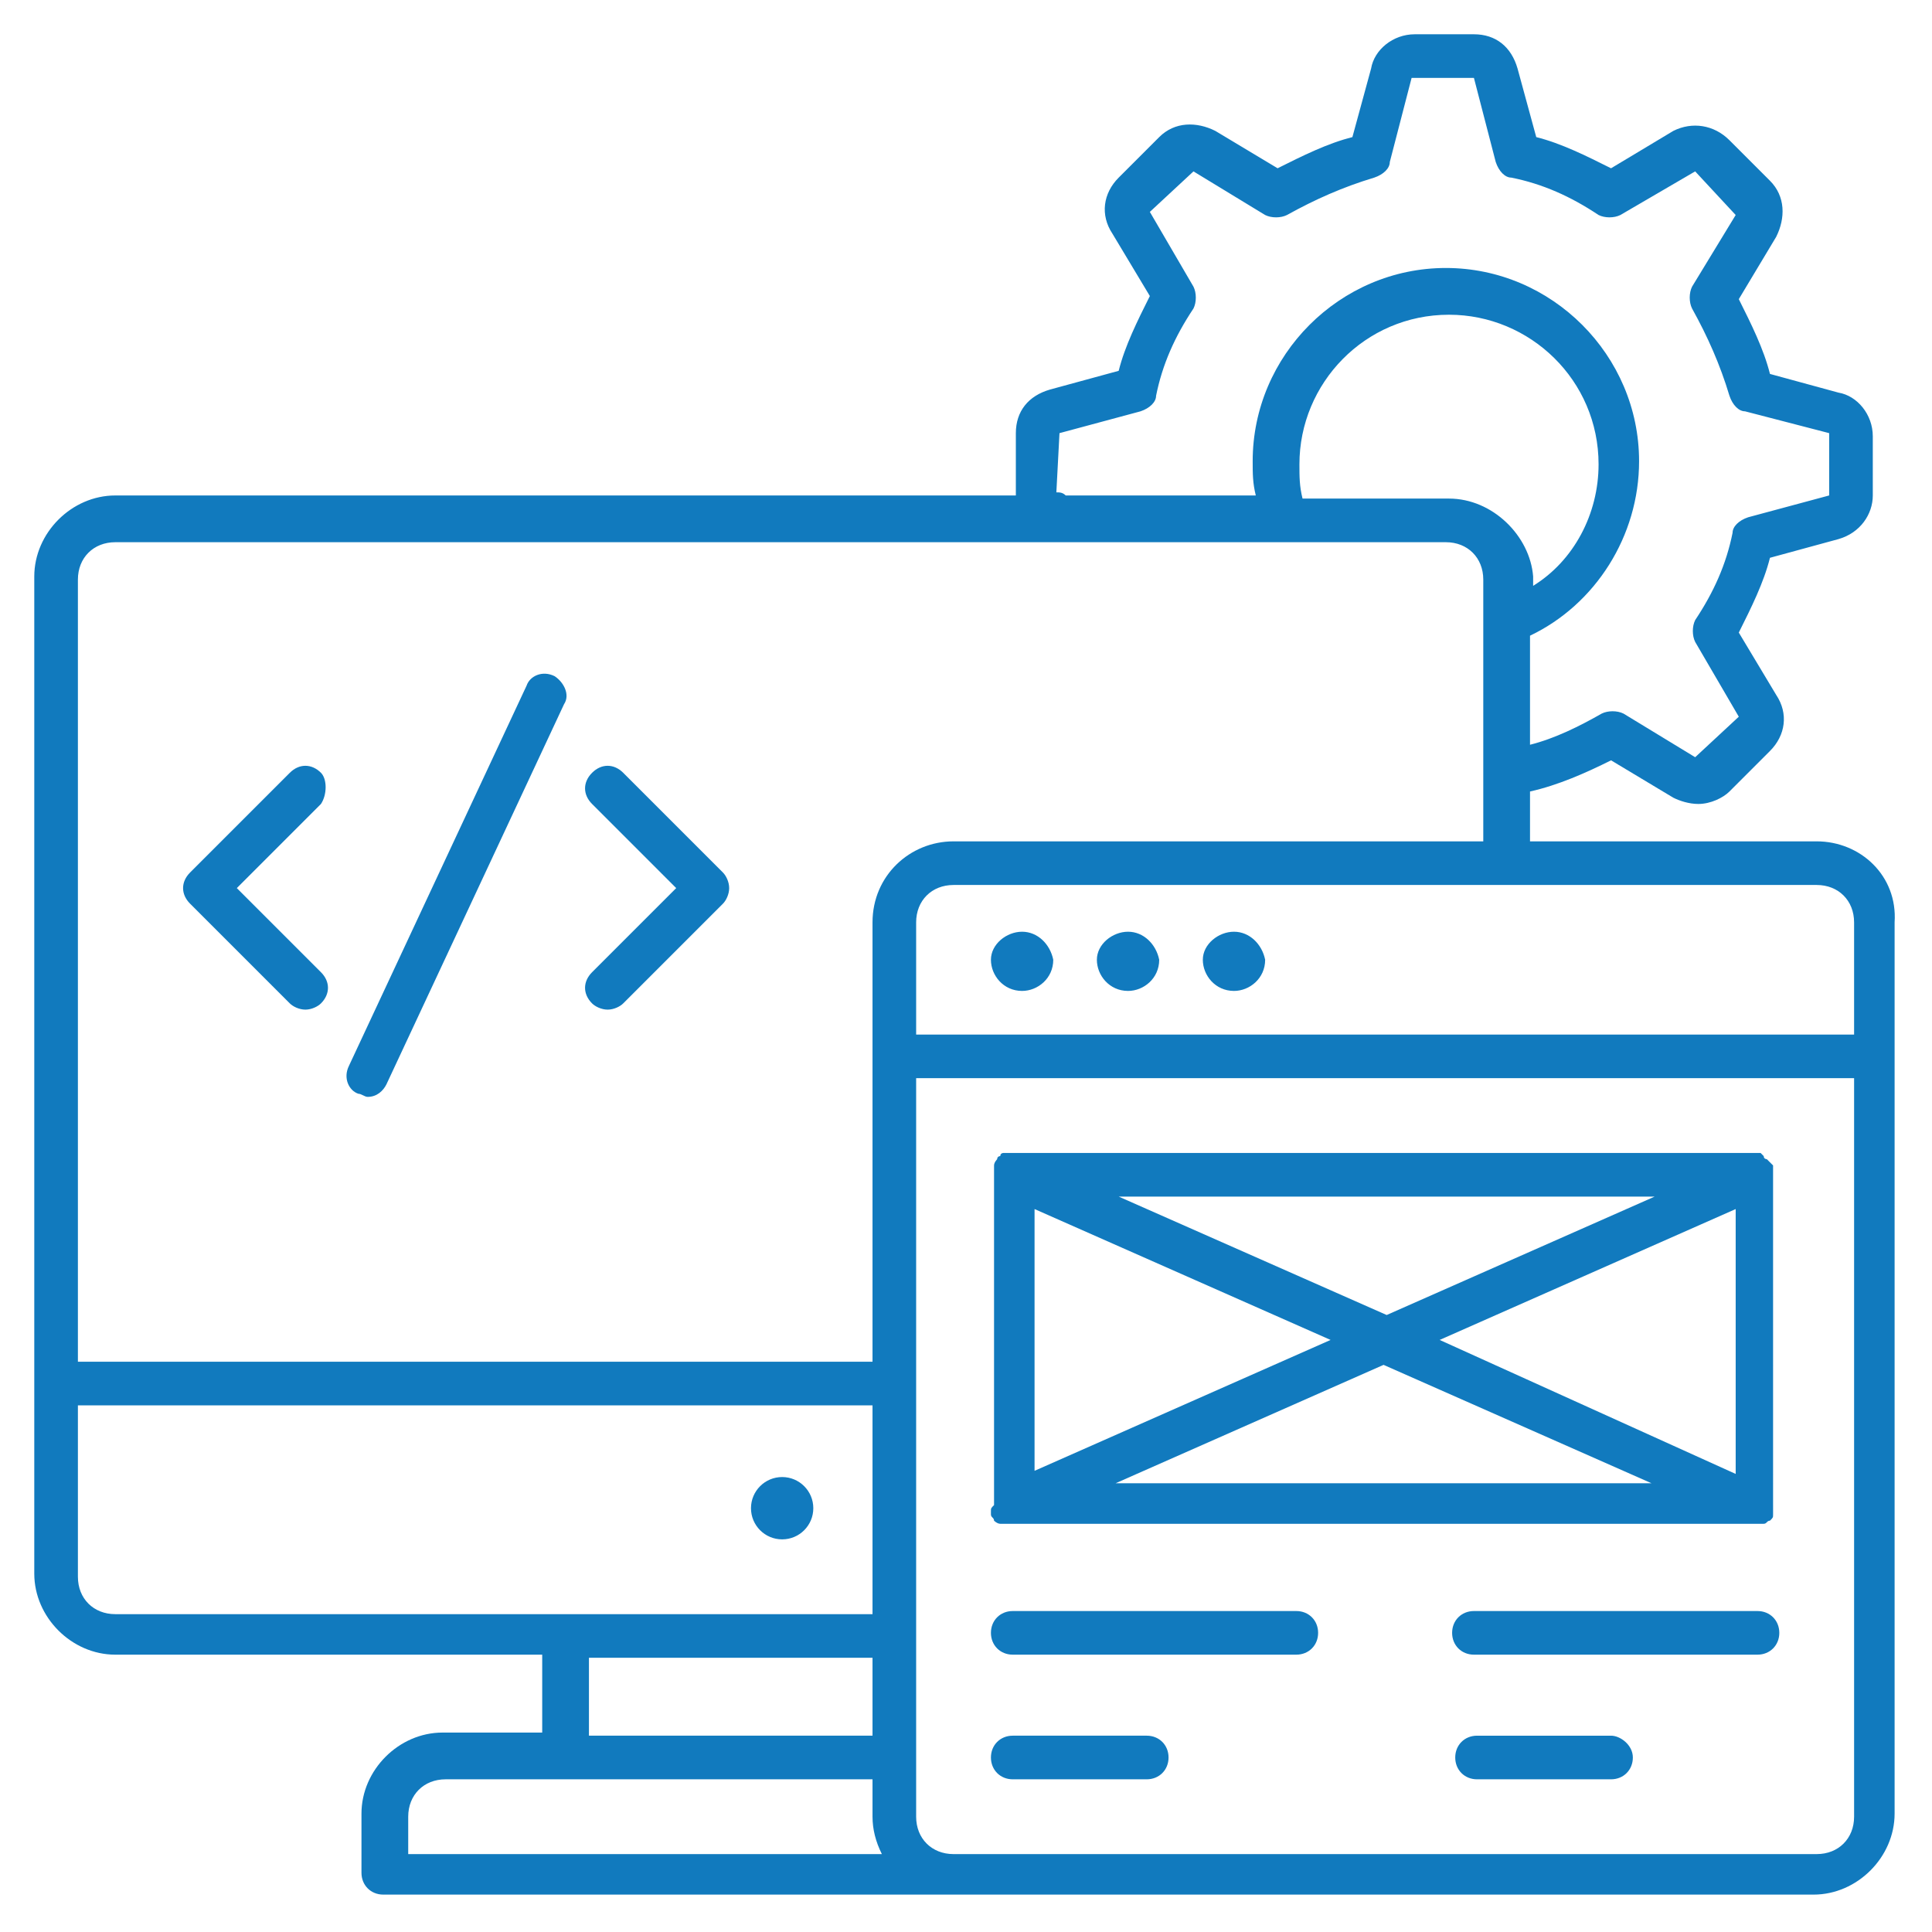 <?xml version="1.0" encoding="utf-8"?>
<!-- Generator: Adobe Illustrator 27.8.0, SVG Export Plug-In . SVG Version: 6.00 Build 0)  -->
<svg version="1.1" id="Layer_1" xmlns="http://www.w3.org/2000/svg" xmlns:xlink="http://www.w3.org/1999/xlink" x="0px" y="0px"
	 width="62px" height="62px" viewBox="0 0 62 62" style="enable-background:new 0 0 62 62;" xml:space="preserve">
<style type="text/css">
	.st0{fill:#117ABE;}
	.st1{fill:#117ABE;stroke:#117ABE;stroke-width:0.1;stroke-miterlimit:10;}
	.st2{fill:#117ABE;stroke:#FFFFFF;stroke-width:0.5;stroke-miterlimit:10;}
</style>
<g>
	<circle class="st0" cx="25.1" cy="48.4" r="1"/>
	<path class="st0" d="M58.3,27h-9.2v-1.6c0.9-0.2,1.8-0.6,2.6-1l2,1.2c0.2,0.1,0.5,0.2,0.8,0.2c0.4,0,0.8-0.2,1-0.4l1.3-1.3
		c0.5-0.5,0.6-1.2,0.2-1.8l-1.2-2c0.4-0.8,0.8-1.6,1-2.4l2.2-0.6c0.7-0.2,1.1-0.8,1.1-1.4V14c0-0.7-0.5-1.3-1.1-1.4L56.8,12
		c-0.2-0.8-0.6-1.6-1-2.4l1.2-2c0.3-0.6,0.3-1.3-0.2-1.8l-1.3-1.3C55,4,54.3,3.9,53.7,4.2l-2,1.2c-0.8-0.4-1.6-0.8-2.4-1l-0.6-2.2
		c-0.2-0.7-0.7-1.1-1.4-1.1h-1.9c-0.7,0-1.3,0.5-1.4,1.1l-0.6,2.2c-0.8,0.2-1.6,0.6-2.4,1l-2-1.2c-0.6-0.3-1.3-0.3-1.8,0.2l-1.3,1.3
		c-0.5,0.5-0.6,1.2-0.2,1.8l1.2,2c-0.4,0.8-0.8,1.6-1,2.4l-2.2,0.6c-0.7,0.2-1.1,0.7-1.1,1.4v1.9c0,0,0,0.1,0,0.1H3.7
		c-1.4,0-2.6,1.2-2.6,2.6v32c0,1.4,1.2,2.6,2.6,2.6h13.7v2.5h-3.2c-1.4,0-2.6,1.2-2.6,2.6v1.9c0,0.4,0.3,0.7,0.7,0.7h45.9
		c1.4,0,2.6-1.2,2.6-2.6V29.6C60.9,28.1,59.7,27,58.3,27L58.3,27z M46.5,16h-4.7c-0.1-0.4-0.1-0.7-0.1-1.1c0-2.6,2.1-4.8,4.8-4.8
		c2.6,0,4.8,2.1,4.8,4.8c0,1.6-0.8,3.1-2.1,3.9v-0.3C49.1,17.2,47.9,16,46.5,16L46.5,16z M34,13.9l2.6-0.7c0.3-0.1,0.5-0.3,0.5-0.5
		c0.2-1,0.6-1.9,1.2-2.8c0.1-0.2,0.1-0.5,0-0.7l-1.4-2.4l1.4-1.3l2.3,1.4c0.2,0.1,0.5,0.1,0.7,0c0.9-0.5,1.8-0.9,2.8-1.2
		c0.3-0.1,0.5-0.3,0.5-0.5l0.7-2.7l2,0L48,5.2c0.1,0.3,0.3,0.5,0.5,0.5c1,0.2,1.9,0.6,2.8,1.2c0.2,0.1,0.5,0.1,0.7,0l2.4-1.4
		l1.3,1.4l-1.4,2.3c-0.1,0.2-0.1,0.5,0,0.7c0.5,0.9,0.9,1.8,1.2,2.8c0.1,0.3,0.3,0.5,0.5,0.5l2.7,0.7l0,2l-2.6,0.7
		c-0.3,0.1-0.5,0.3-0.5,0.5c-0.2,1-0.6,1.9-1.2,2.8c-0.1,0.2-0.1,0.5,0,0.7l1.4,2.4l-1.4,1.3l-2.3-1.4c-0.2-0.1-0.5-0.1-0.7,0
		c-0.7,0.4-1.5,0.8-2.3,1v-3.5c2.1-1,3.5-3.2,3.5-5.6c0-3.4-2.8-6.2-6.2-6.2s-6.2,2.8-6.2,6.2c0,0.4,0,0.7,0.1,1.1h-6.1
		c-0.1-0.1-0.2-0.1-0.3-0.1L34,13.9z M3.7,51.8c-0.7,0-1.2-0.5-1.2-1.2v-5.5H28v6.7H3.7z M28,53.2v2.5h-9.1v-2.5L28,53.2z
		 M13.1,59.5v-1.2c0-0.7,0.5-1.2,1.2-1.2H28v1.2c0,0.4,0.1,0.8,0.3,1.2H13.1z M28,29.6v14.1H2.5V18.6c0-0.7,0.5-1.2,1.2-1.2h42.7
		c0.7,0,1.2,0.5,1.2,1.2V27h-17C29.2,27,28,28.1,28,29.6L28,29.6z M59.5,58.3c0,0.7-0.5,1.2-1.2,1.2H30.6c-0.7,0-1.2-0.5-1.2-1.2
		V34.6h30.1V58.3z M59.5,33.2H29.4v-3.6c0-0.7,0.5-1.2,1.2-1.2h27.7c0.7,0,1.2,0.5,1.2,1.2L59.5,33.2z"/>
	<path class="st0" d="M10.3,24.8c-0.3-0.3-0.7-0.3-1,0L6.1,28c-0.3,0.3-0.3,0.7,0,1l3.2,3.2c0.1,0.1,0.3,0.2,0.5,0.2
		s0.4-0.1,0.5-0.2c0.3-0.3,0.3-0.7,0-1l-2.7-2.7l2.7-2.7C10.5,25.5,10.5,25,10.3,24.8L10.3,24.8z"/>
	<path class="st0" d="M20,24.8c-0.3-0.3-0.7-0.3-1,0c-0.3,0.3-0.3,0.7,0,1l2.7,2.7L19,31.2c-0.3,0.3-0.3,0.7,0,1
		c0.1,0.1,0.3,0.2,0.5,0.2c0.2,0,0.4-0.1,0.5-0.2l3.2-3.2c0.1-0.1,0.2-0.3,0.2-0.5s-0.1-0.4-0.2-0.5L20,24.8z"/>
	<path class="st0" d="M17.8,21.7c-0.4-0.2-0.8,0-0.9,0.3l-5.7,12.2c-0.2,0.4,0,0.8,0.3,0.9c0.1,0,0.2,0.1,0.3,0.1
		c0.3,0,0.5-0.2,0.6-0.4l5.7-12.2C18.3,22.3,18.1,21.9,17.8,21.7L17.8,21.7z"/>
	<path class="st0" d="M32.5,53.1h9.1c0.4,0,0.7-0.3,0.7-0.7c0-0.4-0.3-0.7-0.7-0.7h-9.1c-0.4,0-0.7,0.3-0.7,0.7
		C31.8,52.8,32.1,53.1,32.5,53.1z"/>
	<path class="st0" d="M32.5,57.1h4.3c0.4,0,0.7-0.3,0.7-0.7c0-0.4-0.3-0.7-0.7-0.7h-4.3c-0.4,0-0.7,0.3-0.7,0.7
		C31.8,56.8,32.1,57.1,32.5,57.1z"/>
	<path class="st0" d="M56.4,51.7h-9.1c-0.4,0-0.7,0.3-0.7,0.7c0,0.4,0.3,0.7,0.7,0.7h9.1c0.4,0,0.7-0.3,0.7-0.7
		C57.1,52,56.8,51.7,56.4,51.7z"/>
	<path class="st0" d="M51.7,55.7h-4.3c-0.4,0-0.7,0.3-0.7,0.7c0,0.4,0.3,0.7,0.7,0.7h4.3c0.4,0,0.7-0.3,0.7-0.7
		C52.4,56,52,55.7,51.7,55.7z"/>
	<path class="st0" d="M31.8,48.5c0,0,0,0.1,0,0.1v0c0,0.1,0.1,0.1,0.1,0.2c0,0,0,0,0,0c0,0,0.1,0.1,0.2,0.1c0,0,0,0,0.1,0
		c0.1,0,0.2,0,0.2,0h23.9c0.1,0,0.2,0,0.2,0c0,0,0,0,0.1,0c0.1,0,0.1-0.1,0.2-0.1c0,0,0,0,0,0c0.1-0.1,0.1-0.1,0.1-0.2c0,0,0,0,0,0
		c0,0,0-0.1,0-0.1c0,0,0-0.1,0-0.2c0,0,0,0,0,0V37.7c0,0,0,0,0,0c0,0,0-0.1,0-0.2c0,0,0-0.1,0-0.1c0,0,0,0,0,0c0,0,0,0-0.1-0.1
		c0,0-0.1-0.1-0.1-0.1c0,0-0.1,0-0.1-0.1c0,0-0.1-0.1-0.1-0.1c0,0-0.1,0-0.2,0c0,0-0.1,0-0.1,0H32.5c0,0-0.1,0-0.1,0
		c-0.1,0-0.1,0-0.2,0c0,0-0.1,0-0.1,0.1c0,0-0.1,0-0.1,0.1c0,0-0.1,0.1-0.1,0.2c0,0,0,0,0,0.1v0c0,0,0,0.1,0,0.1c0,0,0,0.1,0,0.1v0
		v10.6v0C31.8,48.4,31.8,48.4,31.8,48.5L31.8,48.5z M35.8,47.6l8.6-3.8l8.6,3.8H35.8z M55.7,47.3L46.2,43l9.5-4.2V47.3z M53.1,38.4
		l-8.6,3.8l-8.6-3.8H53.1z M33.2,38.8l9.5,4.2l-9.5,4.2V38.8z"/>
	<path class="st0" d="M32.8,29.9c-0.5,0-1,0.4-1,0.9c0,0.5,0.4,1,1,1c0.5,0,1-0.4,1-1C33.7,30.3,33.3,29.9,32.8,29.9z"/>
	<path class="st0" d="M36.2,29.9c-0.5,0-1,0.4-1,0.9c0,0.5,0.4,1,1,1c0.5,0,1-0.4,1-1C37.1,30.3,36.7,29.9,36.2,29.9z"/>
	<path class="st0" d="M39.6,29.9c-0.5,0-1,0.4-1,0.9c0,0.5,0.4,1,1,1c0.5,0,1-0.4,1-1C40.5,30.3,40.1,29.9,39.6,29.9z"/>
</g>
</svg>

